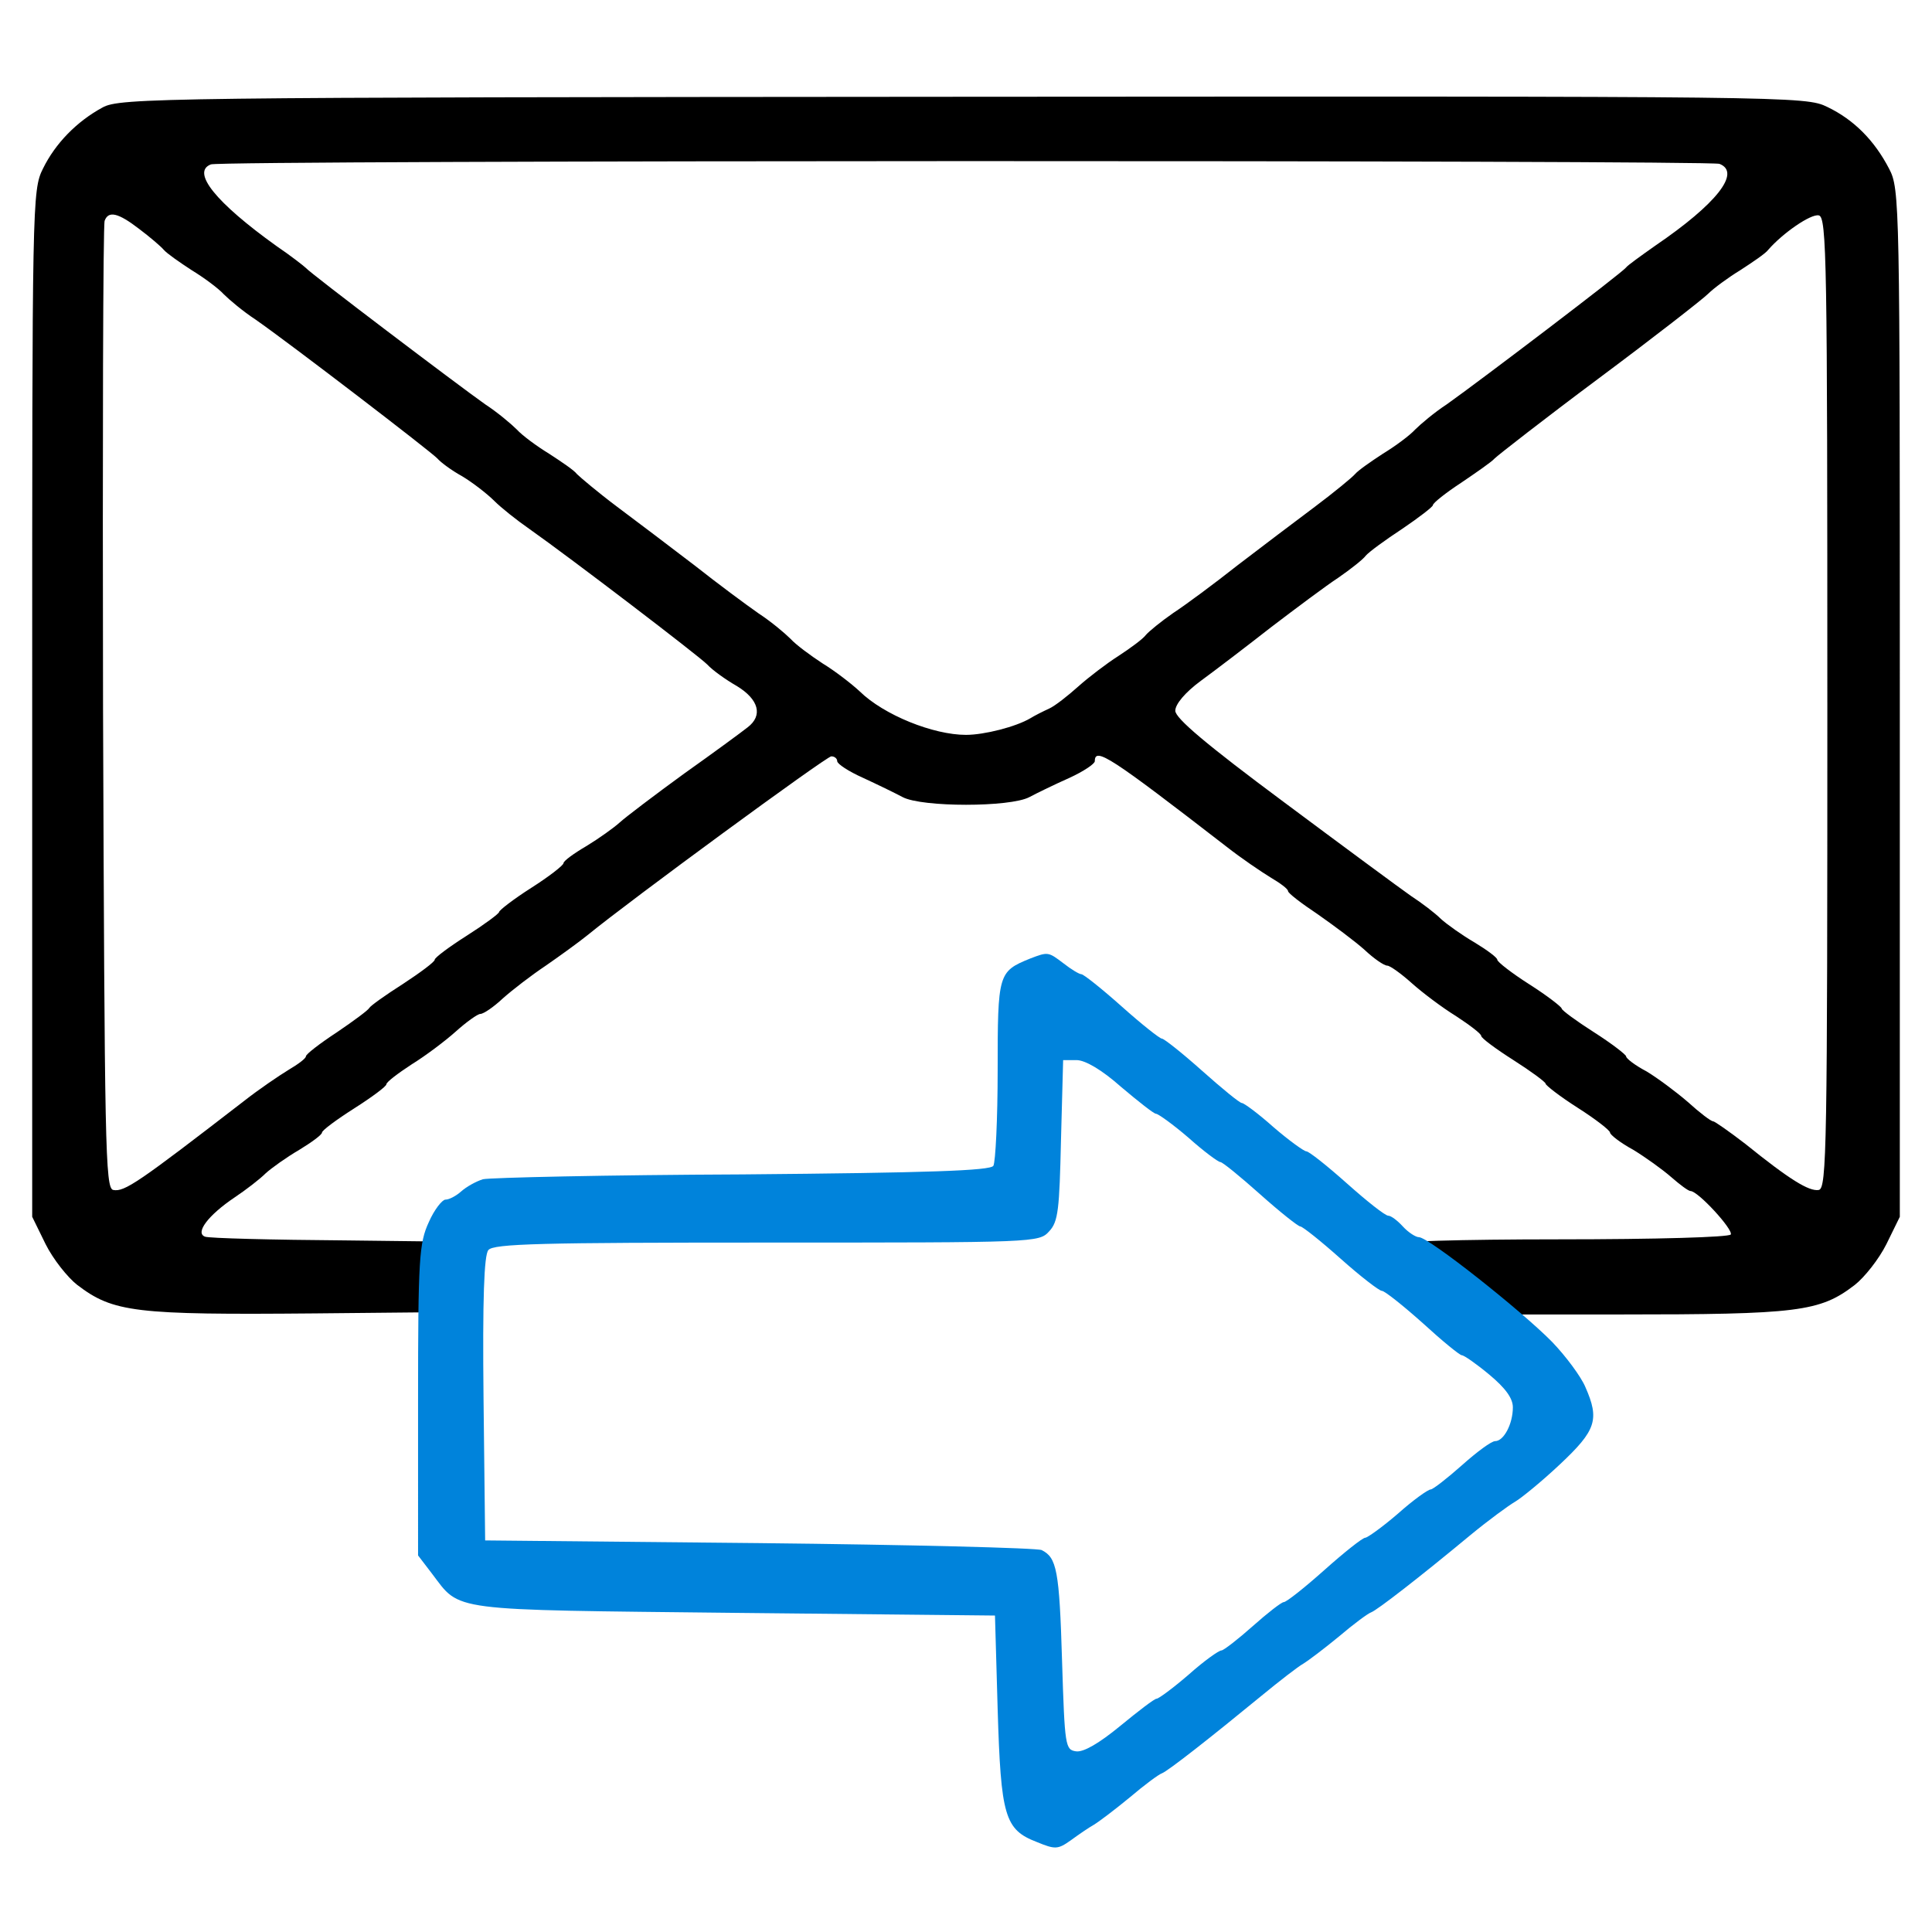 <?xml version="1.0" encoding="UTF-8" standalone="no"?>
<svg
   version="1.0"
   width="360pt"
   height="360pt"
   viewBox="0 0 360 360"
   preserveAspectRatio="xMidYMid meet"
   id="svg830"
   xmlns="http://www.w3.org/2000/svg"
   xmlns:svg="http://www.w3.org/2000/svg">
  <defs
     id="defs834" />
  <g
     transform="matrix(0.1,0,0,-0.1,-59,382.933)"
     fill="#000000"
     stroke="none"
     id="g828">
    <path
       d="m 781,3629 c -48,-26 -88,-67 -111,-114 -20,-40 -20,-62 -20,-997 v -956 l 25,-51 c 14,-28 41,-62 59,-76 67,-51 107,-56 443,-53 l 308,3 v 65 65 l -250,3 c -137,1 -256,4 -263,7 -19,7 6,40 55,73 21,14 47,34 58,45 11,10 39,30 63,44 23,14 42,28 42,32 0,4 27,24 60,45 33,21 60,41 60,45 0,4 21,20 47,37 26,16 63,44 82,61 20,18 41,33 46,33 6,0 25,13 42,29 18,16 53,43 80,61 26,18 62,44 78,57 78,64 445,333 454,333 6,0 11,-4 11,-9 0,-5 21,-19 48,-31 26,-12 59,-28 74,-36 36,-19 200,-19 236,0 15,8 48,24 75,36 26,12 47,26 47,31 0,27 29,8 245,-159 28,-22 65,-47 83,-58 17,-10 32,-21 32,-25 0,-4 25,-23 55,-43 30,-21 69,-50 87,-66 18,-17 37,-30 43,-30 5,0 26,-15 46,-33 19,-17 56,-45 82,-61 26,-17 47,-33 47,-37 0,-4 27,-24 60,-45 33,-21 60,-41 60,-44 0,-3 27,-24 60,-45 33,-21 60,-42 60,-46 0,-4 19,-19 43,-32 23,-14 55,-37 71,-51 16,-14 32,-26 36,-26 14,0 80,-72 75,-81 -4,-5 -137,-9 -321,-9 -182,0 -314,-4 -314,-9 0,-5 27,-37 60,-70 l 60,-61 h 307 c 334,0 374,5 439,55 18,14 45,48 59,76 l 25,51 v 957 c 0,934 0,958 -20,996 -27,52 -65,91 -115,115 -41,20 -61,20 -1611,19 -1495,-1 -1571,-2 -1603,-20 z m 3013,-105 c 41,-16 -6,-75 -119,-152 -27,-19 -52,-37 -55,-41 -6,-9 -272,-211 -334,-255 -23,-15 -49,-37 -59,-47 -10,-11 -37,-31 -60,-45 -23,-15 -46,-31 -52,-38 -5,-6 -39,-34 -75,-61 -36,-27 -101,-76 -144,-109 -43,-34 -97,-74 -120,-89 -23,-16 -45,-34 -51,-41 -5,-7 -28,-24 -51,-39 -22,-14 -56,-40 -75,-57 -19,-17 -43,-36 -54,-41 -11,-5 -27,-13 -35,-18 -27,-16 -86,-31 -120,-31 -61,0 -153,37 -198,81 -15,14 -46,38 -69,52 -23,15 -50,35 -60,46 -10,10 -36,32 -59,47 -23,16 -77,56 -120,90 -43,33 -108,82 -144,109 -36,27 -69,55 -75,61 -5,7 -29,23 -52,38 -23,14 -50,34 -60,45 -10,10 -36,32 -59,47 -51,36 -327,245 -334,254 -3,3 -27,22 -55,41 -113,81 -159,138 -122,152 18,8 2792,8 2811,1 z M 849,3403 c 20,-15 41,-33 46,-39 6,-7 29,-23 52,-38 23,-14 50,-34 60,-45 10,-10 36,-32 59,-47 66,-46 328,-247 339,-259 6,-7 26,-22 46,-33 20,-12 47,-33 60,-46 13,-13 42,-36 65,-52 78,-55 315,-236 332,-253 9,-10 34,-28 55,-40 41,-25 49,-55 20,-77 -10,-8 -63,-47 -118,-86 -55,-40 -109,-81 -120,-91 -11,-10 -39,-30 -62,-44 -24,-14 -43,-28 -43,-32 0,-4 -27,-25 -60,-46 -33,-21 -60,-42 -60,-45 0,-3 -27,-23 -60,-44 -33,-21 -60,-41 -60,-45 0,-4 -27,-24 -59,-45 -33,-21 -61,-41 -63,-45 -2,-4 -29,-24 -60,-45 -32,-21 -58,-41 -58,-45 0,-4 -15,-15 -32,-25 -18,-11 -55,-36 -83,-58 -197,-152 -223,-170 -244,-166 -15,3 -16,80 -19,898 -1,492 0,901 3,908 7,19 25,15 64,-15 z m 3146,-883 c 0,-829 -1,-905 -16,-908 -18,-3 -54,19 -137,86 -30,23 -57,42 -60,42 -4,0 -25,16 -47,36 -22,19 -57,45 -77,57 -21,11 -38,24 -38,28 0,3 -27,24 -60,45 -33,21 -60,41 -60,44 0,3 -27,24 -60,45 -33,21 -60,42 -60,46 0,4 -19,18 -42,32 -24,14 -52,34 -63,44 -11,11 -36,30 -56,43 -20,14 -127,93 -237,175 -144,107 -202,156 -202,170 0,12 18,34 48,56 26,19 85,64 131,100 46,35 102,77 125,92 23,16 46,34 51,41 6,7 36,29 68,50 31,21 57,41 57,44 0,4 24,23 53,42 28,19 57,39 62,45 6,6 93,74 195,150 102,76 193,147 203,157 10,10 37,30 60,44 23,15 47,31 52,38 27,31 79,67 94,64 15,-3 16,-83 16,-908 z"
       id="path826" />
  </g>
  <g
     transform="matrix(0.1,0,0,-0.1,-59.1,382.533)"
     fill="#000000"
     stroke="none"
     id="g920"
     style="fill:#0083db;fill-opacity:1">
    <path
       d="m 2510,2039 c -59,-24 -60,-28 -60,-208 0,-91 -4,-171 -8,-178 -6,-9 -119,-13 -467,-16 -253,-1 -471,-6 -484,-9 -13,-4 -31,-14 -41,-23 -9,-8 -22,-15 -29,-15 -6,0 -21,-19 -31,-42 -18,-39 -20,-68 -20,-332 V 927 l 26,-34 c 54,-71 26,-67 564,-73 l 485,-5 5,-175 c 6,-199 13,-224 73,-247 34,-14 39,-14 63,3 15,11 34,24 43,29 10,6 39,28 67,51 27,23 54,43 60,45 11,4 90,66 185,144 34,28 69,55 78,60 10,6 39,28 67,51 27,23 54,43 60,45 11,4 91,66 185,144 34,28 71,55 83,62 12,7 50,38 84,70 67,63 74,83 47,144 -8,19 -36,57 -62,84 -57,58 -230,195 -248,195 -6,0 -20,9 -30,20 -10,11 -22,20 -27,20 -6,0 -40,27 -77,60 -37,33 -71,60 -76,60 -4,0 -32,20 -61,45 -28,25 -55,45 -59,45 -4,0 -37,27 -74,60 -37,33 -71,60 -75,60 -4,0 -38,27 -75,60 -37,33 -71,60 -75,60 -4,0 -19,9 -33,20 -29,22 -29,22 -63,9 z m 170,-239 c 32,-27 61,-50 65,-50 4,0 32,-20 61,-45 28,-25 55,-45 59,-45 4,0 37,-27 74,-60 37,-33 71,-60 75,-60 4,0 38,-27 75,-60 37,-33 72,-60 77,-60 5,0 39,-27 76,-60 36,-33 69,-60 73,-60 4,0 27,-16 51,-36 30,-25 44,-44 44,-61 0,-31 -17,-63 -33,-63 -7,0 -34,-20 -62,-45 -27,-24 -54,-45 -58,-45 -5,0 -33,-20 -61,-45 -29,-25 -57,-45 -61,-45 -5,0 -39,-27 -76,-60 -37,-33 -71,-60 -76,-60 -4,0 -30,-20 -58,-45 -27,-24 -54,-45 -58,-45 -5,0 -33,-20 -61,-45 -29,-25 -56,-45 -60,-45 -4,0 -34,-23 -68,-51 -39,-32 -68,-49 -82,-47 -20,3 -21,9 -26,168 -5,170 -10,193 -38,207 -9,4 -246,10 -527,13 l -510,5 -3,264 c -2,186 1,268 9,277 9,12 101,14 519,14 502,0 507,0 526,21 17,18 19,41 22,170 l 4,149 h 25 c 16,0 47,-18 83,-50 z"
       id="path918"
       style="fill:#0083db;fill-opacity:1" />
  </g>
</svg>
